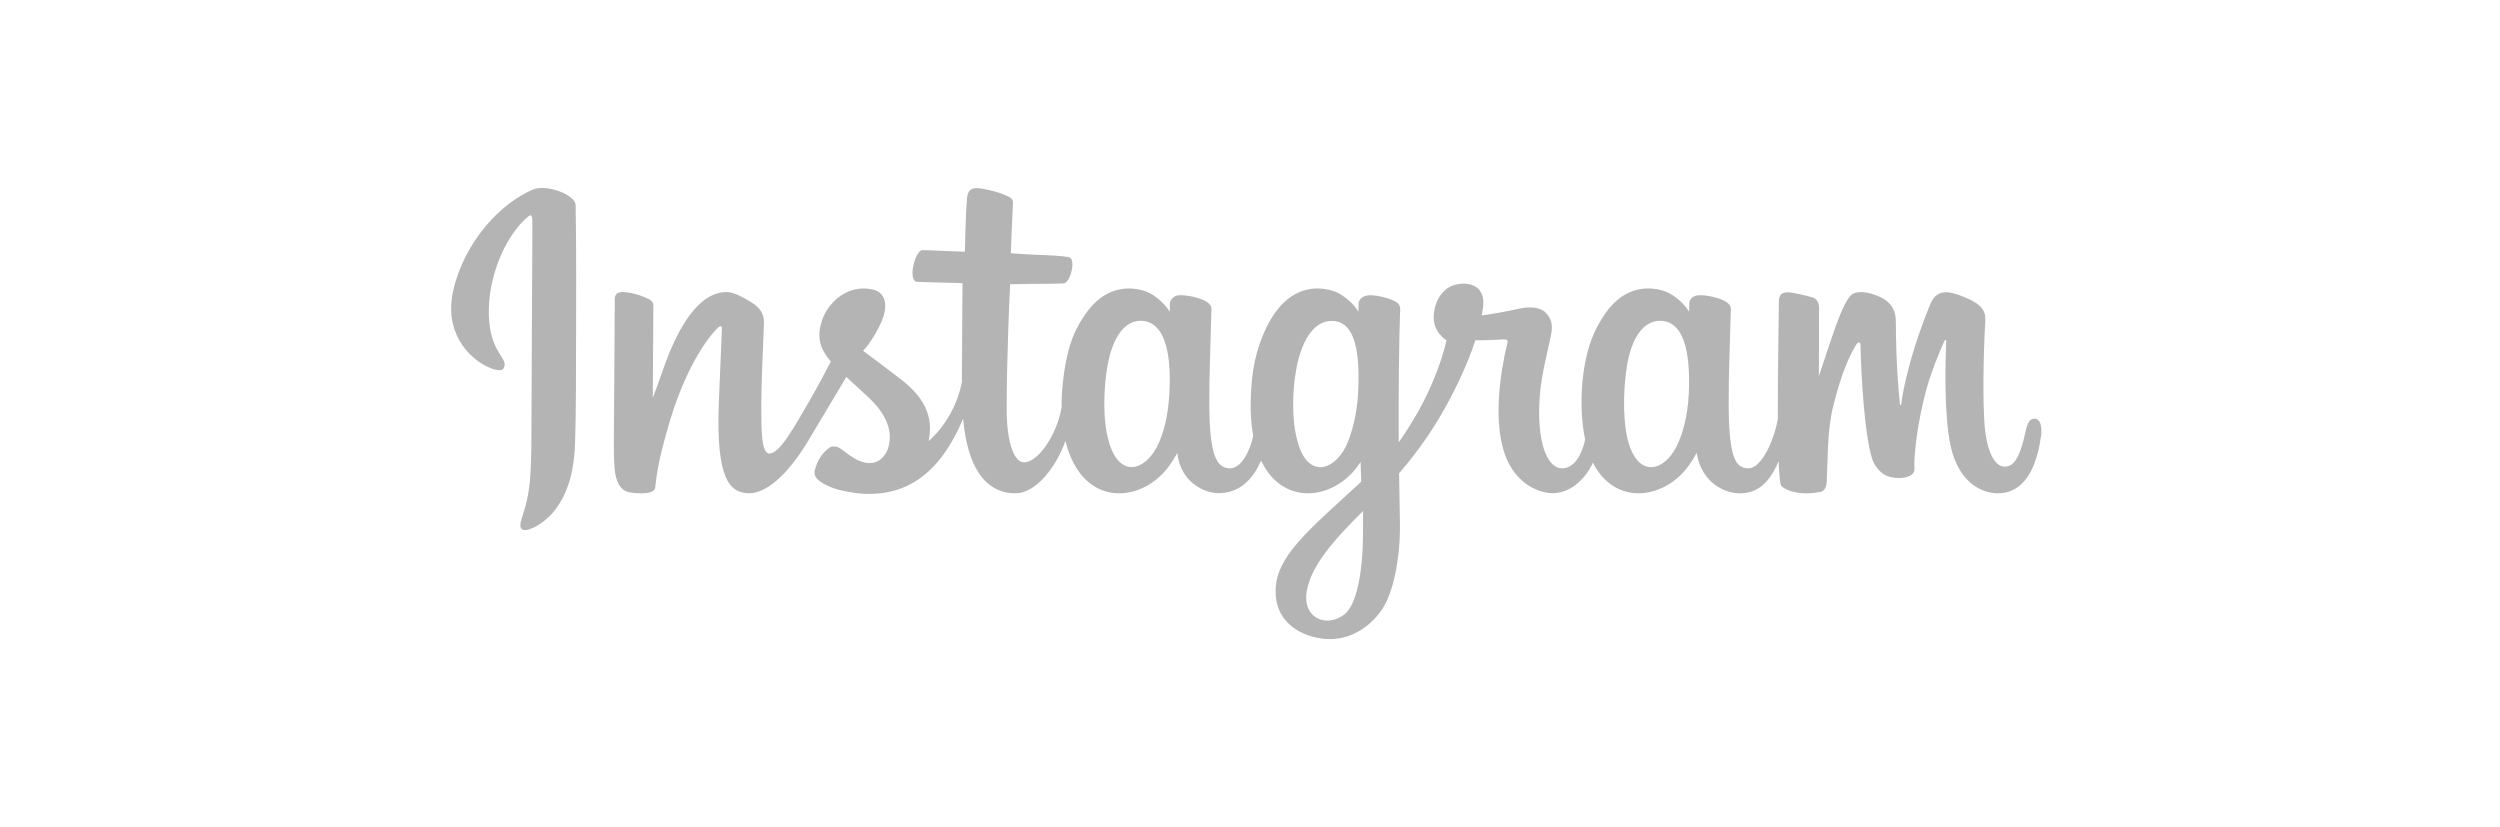 <svg xmlns="http://www.w3.org/2000/svg" fill="none" viewBox="0 0 266 88" height="88" width="266">
<path fill="#B4B4B4" d="M56.708 20.168C53.245 21.618 49.438 25.713 48.236 30.854C46.713 37.368 53.05 40.122 53.57 39.219C54.181 38.158 52.434 37.799 52.074 34.419C51.61 30.054 53.639 25.177 56.193 23.037C56.667 22.64 56.645 23.193 56.645 24.216C56.645 26.047 56.544 42.479 56.544 45.908C56.544 50.548 56.352 52.014 56.008 53.462C55.659 54.929 55.098 55.92 55.523 56.302C55.998 56.729 58.025 55.713 59.198 54.076C60.605 52.112 61.097 49.753 61.186 47.191C61.293 44.104 61.288 39.204 61.293 36.409C61.297 33.846 61.336 26.34 61.248 21.828C61.226 20.721 58.157 19.56 56.708 20.167M179.686 41.885C179.574 44.297 179.04 46.183 178.378 47.513C177.094 50.087 174.432 50.887 173.302 47.185C172.686 45.168 172.657 41.798 173.1 38.983C173.551 36.114 174.81 33.948 176.894 34.144C178.95 34.337 179.912 36.986 179.686 41.885ZM145.026 56.852C144.998 60.86 144.367 64.374 143.014 65.395C141.095 66.843 138.517 65.757 139.051 62.832C139.523 60.244 141.758 57.6 145.031 54.371C145.031 54.371 145.038 55.107 145.026 56.852ZM144.502 41.861C144.384 44.058 143.815 46.266 143.193 47.513C141.911 50.088 139.229 50.893 138.118 47.186C137.358 44.653 137.54 41.375 137.916 39.31C138.404 36.63 139.586 34.144 141.71 34.144C143.775 34.144 144.793 36.409 144.502 41.861ZM124.423 41.828C124.297 44.155 123.843 46.1 123.115 47.513C121.797 50.07 119.189 50.881 118.039 47.186C117.21 44.521 117.492 40.888 117.837 38.926C118.349 36.013 119.63 33.948 121.631 34.144C123.686 34.345 124.685 36.986 124.423 41.828ZM216.439 44.546C215.937 44.546 215.707 45.064 215.518 45.935C214.86 48.966 214.168 49.651 213.277 49.651C212.28 49.651 211.385 48.15 211.155 45.145C210.974 42.783 211.003 38.434 211.235 34.108C211.282 33.219 211.037 32.34 208.653 31.474C207.627 31.101 206.136 30.552 205.393 32.345C203.295 37.408 202.474 41.428 202.281 43.061C202.271 43.146 202.168 43.163 202.149 42.966C202.026 41.658 201.751 39.281 201.717 34.287C201.711 33.313 201.504 32.483 200.429 31.804C199.731 31.364 197.612 30.585 196.849 31.512C196.188 32.27 195.422 34.31 194.627 36.729C193.981 38.694 193.53 40.024 193.53 40.024C193.53 40.024 193.539 34.72 193.547 32.708C193.55 31.949 193.029 31.697 192.872 31.651C192.166 31.446 190.774 31.103 190.183 31.103C189.454 31.103 189.275 31.511 189.275 32.104C189.275 32.182 189.16 39.087 189.16 43.916C189.16 44.126 189.16 44.355 189.162 44.598C188.759 46.817 187.451 49.83 186.029 49.83C184.605 49.83 183.933 48.57 183.933 42.814C183.933 39.456 184.034 37.995 184.083 35.566C184.112 34.168 184.168 33.093 184.165 32.849C184.154 32.102 182.861 31.725 182.26 31.586C181.655 31.445 181.13 31.391 180.72 31.414C180.14 31.447 179.729 31.828 179.729 32.352C179.729 32.633 179.732 33.166 179.732 33.166C178.985 31.992 177.782 31.174 176.982 30.937C174.827 30.297 172.579 30.864 170.883 33.237C169.535 35.123 168.722 37.259 168.403 40.327C168.169 42.571 168.245 44.845 168.661 46.769C168.159 48.94 167.226 49.83 166.206 49.83C164.724 49.83 163.65 47.411 163.774 43.228C163.857 40.476 164.407 38.546 165.009 35.752C165.266 34.561 165.057 33.938 164.534 33.34C164.055 32.792 163.033 32.513 161.564 32.857C160.517 33.102 159.021 33.366 157.653 33.569C157.653 33.569 157.735 33.24 157.803 32.659C158.159 29.612 154.848 29.859 153.792 30.832C153.161 31.413 152.732 32.099 152.569 33.331C152.311 35.286 153.905 36.208 153.905 36.208C153.382 38.603 152.1 41.731 150.776 43.993C150.067 45.205 149.524 46.103 148.824 47.058C148.821 46.702 148.819 46.347 148.818 45.993C148.802 40.958 148.869 36.995 148.899 35.567C148.927 34.168 148.983 33.122 148.98 32.879C148.972 32.332 148.653 32.125 147.989 31.864C147.402 31.633 146.707 31.472 145.987 31.417C145.078 31.346 144.53 31.828 144.545 32.398C144.547 32.506 144.547 33.167 144.547 33.167C143.8 31.992 142.597 31.174 141.797 30.937C139.643 30.298 137.394 30.865 135.698 33.238C134.35 35.123 133.468 37.769 133.218 40.304C132.985 42.667 133.028 44.674 133.345 46.365C133.003 48.059 132.018 49.83 130.904 49.83C129.48 49.83 128.669 48.57 128.669 42.814C128.669 39.456 128.77 37.995 128.82 35.567C128.849 34.168 128.904 33.093 128.901 32.85C128.891 32.102 127.598 31.726 126.996 31.586C126.367 31.441 125.823 31.387 125.406 31.418C124.856 31.459 124.469 31.952 124.469 32.319V33.167C123.721 31.992 122.519 31.174 121.719 30.937C119.564 30.298 117.328 30.874 115.619 33.238C114.505 34.779 113.603 36.488 113.139 40.27C113.005 41.364 112.946 42.387 112.953 43.344C112.509 46.061 110.547 49.193 108.942 49.193C108.002 49.193 107.108 47.371 107.108 43.488C107.108 38.316 107.428 30.952 107.482 30.243C107.482 30.243 109.51 30.208 109.903 30.204C110.914 30.192 111.831 30.216 113.178 30.148C113.854 30.113 114.505 27.688 113.807 27.387C113.491 27.252 111.257 27.133 110.371 27.114C109.627 27.097 107.553 26.943 107.553 26.943C107.553 26.943 107.739 22.056 107.782 21.539C107.819 21.109 107.262 20.887 106.943 20.753C106.167 20.425 105.472 20.267 104.649 20.098C103.511 19.863 102.995 20.093 102.894 21.053C102.743 22.51 102.664 26.777 102.664 26.777C101.829 26.777 98.978 26.614 98.143 26.614C97.367 26.614 96.53 29.951 97.602 29.992C98.836 30.04 100.987 30.081 102.413 30.124C102.413 30.124 102.349 37.609 102.349 39.92C102.349 40.166 102.351 40.403 102.352 40.632C101.567 44.722 98.803 46.931 98.803 46.931C99.397 44.226 98.184 42.194 96.001 40.474C95.196 39.84 93.608 38.64 91.831 37.325C91.831 37.325 92.86 36.311 93.773 34.27C94.419 32.824 94.447 31.17 92.86 30.805C90.237 30.202 88.074 32.128 87.429 34.185C86.929 35.778 87.196 36.96 88.175 38.188C88.246 38.278 88.324 38.37 88.404 38.462C87.812 39.603 86.998 41.14 86.309 42.331C84.397 45.64 82.953 48.257 81.861 48.257C80.989 48.257 81 45.6 81 43.112C81 40.968 81.159 37.744 81.285 34.406C81.327 33.302 80.775 32.673 79.85 32.104C79.287 31.758 78.088 31.077 77.393 31.077C76.353 31.077 73.352 31.219 70.516 39.421C70.159 40.455 69.457 42.339 69.457 42.339L69.517 32.475C69.517 32.244 69.394 32.02 69.112 31.867C68.634 31.608 67.358 31.077 66.223 31.077C65.683 31.077 65.413 31.329 65.413 31.83L65.314 47.261C65.314 48.434 65.344 49.802 65.46 50.4C65.576 50.999 65.763 51.486 65.995 51.776C66.226 52.066 66.494 52.286 66.935 52.377C67.346 52.462 69.595 52.751 69.712 51.891C69.852 50.861 69.857 49.747 71.038 45.592C72.877 39.122 75.274 35.966 76.401 34.845C76.598 34.649 76.823 34.637 76.812 34.958C76.764 36.376 76.595 39.92 76.481 42.931C76.176 50.989 77.642 52.482 79.736 52.482C81.339 52.482 83.598 50.89 86.02 46.859C87.529 44.347 88.995 41.884 90.048 40.109C90.782 40.788 91.606 41.52 92.429 42.301C94.342 44.116 94.97 45.841 94.553 47.478C94.234 48.729 93.034 50.018 90.898 48.765C90.276 48.4 90.01 48.117 89.384 47.705C89.048 47.483 88.534 47.417 88.226 47.649C87.427 48.252 86.969 49.019 86.708 49.969C86.454 50.893 87.379 51.381 88.338 51.808C89.164 52.176 90.94 52.509 92.072 52.547C96.483 52.695 100.016 50.417 102.476 44.543C102.916 49.616 104.79 52.487 108.046 52.487C110.223 52.487 112.405 49.673 113.36 46.905C113.634 48.034 114.039 49.015 114.563 49.844C117.072 53.819 121.939 52.964 124.383 49.589C125.139 48.546 125.254 48.171 125.254 48.171C125.611 51.358 128.177 52.472 129.647 52.472C131.293 52.472 132.992 51.694 134.183 49.012C134.323 49.303 134.475 49.581 134.642 49.844C137.15 53.819 142.017 52.964 144.462 49.589C144.577 49.43 144.677 49.286 144.765 49.158L144.837 51.251C144.837 51.251 143.442 52.531 142.586 53.315C138.818 56.772 135.953 59.395 135.742 62.449C135.471 66.344 138.63 67.791 141.019 67.981C143.557 68.182 145.73 66.78 147.066 64.819C148.24 63.092 149.009 59.375 148.953 55.705C148.931 54.235 148.894 52.366 148.864 50.363C150.189 48.825 151.681 46.881 153.055 44.606C154.552 42.126 156.156 38.796 156.978 36.205C156.978 36.205 158.372 36.217 159.86 36.12C160.336 36.089 160.473 36.186 160.385 36.535C160.278 36.956 158.505 43.796 160.123 48.353C161.231 51.473 163.729 52.476 165.209 52.476C166.943 52.476 168.601 51.167 169.489 49.224C169.596 49.44 169.708 49.65 169.831 49.844C172.339 53.819 177.189 52.958 179.651 49.588C180.207 48.827 180.522 48.17 180.522 48.17C181.05 51.468 183.615 52.487 185.085 52.487C186.615 52.487 188.068 51.86 189.246 49.072C189.296 50.299 189.373 51.303 189.495 51.62C189.57 51.813 190.005 52.056 190.321 52.174C191.721 52.693 193.149 52.447 193.678 52.34C194.044 52.267 194.329 51.973 194.368 51.215C194.471 49.224 194.408 45.879 195.011 43.393C196.024 39.222 196.969 37.603 197.417 36.802C197.668 36.353 197.951 36.279 197.962 36.754C197.983 37.715 198.031 40.538 198.423 44.331C198.711 47.12 199.096 48.769 199.392 49.29C200.237 50.782 201.28 50.853 202.129 50.853C202.669 50.853 203.799 50.704 203.698 49.754C203.649 49.291 203.735 46.431 204.734 42.321C205.386 39.637 206.473 37.212 206.865 36.325C207.01 35.998 207.077 36.256 207.075 36.306C206.992 38.155 206.807 44.201 207.56 47.507C208.581 51.986 211.534 52.488 212.563 52.488C214.759 52.488 216.556 50.817 217.161 46.42C217.307 45.362 217.091 44.545 216.444 44.545"></path>
</svg>
